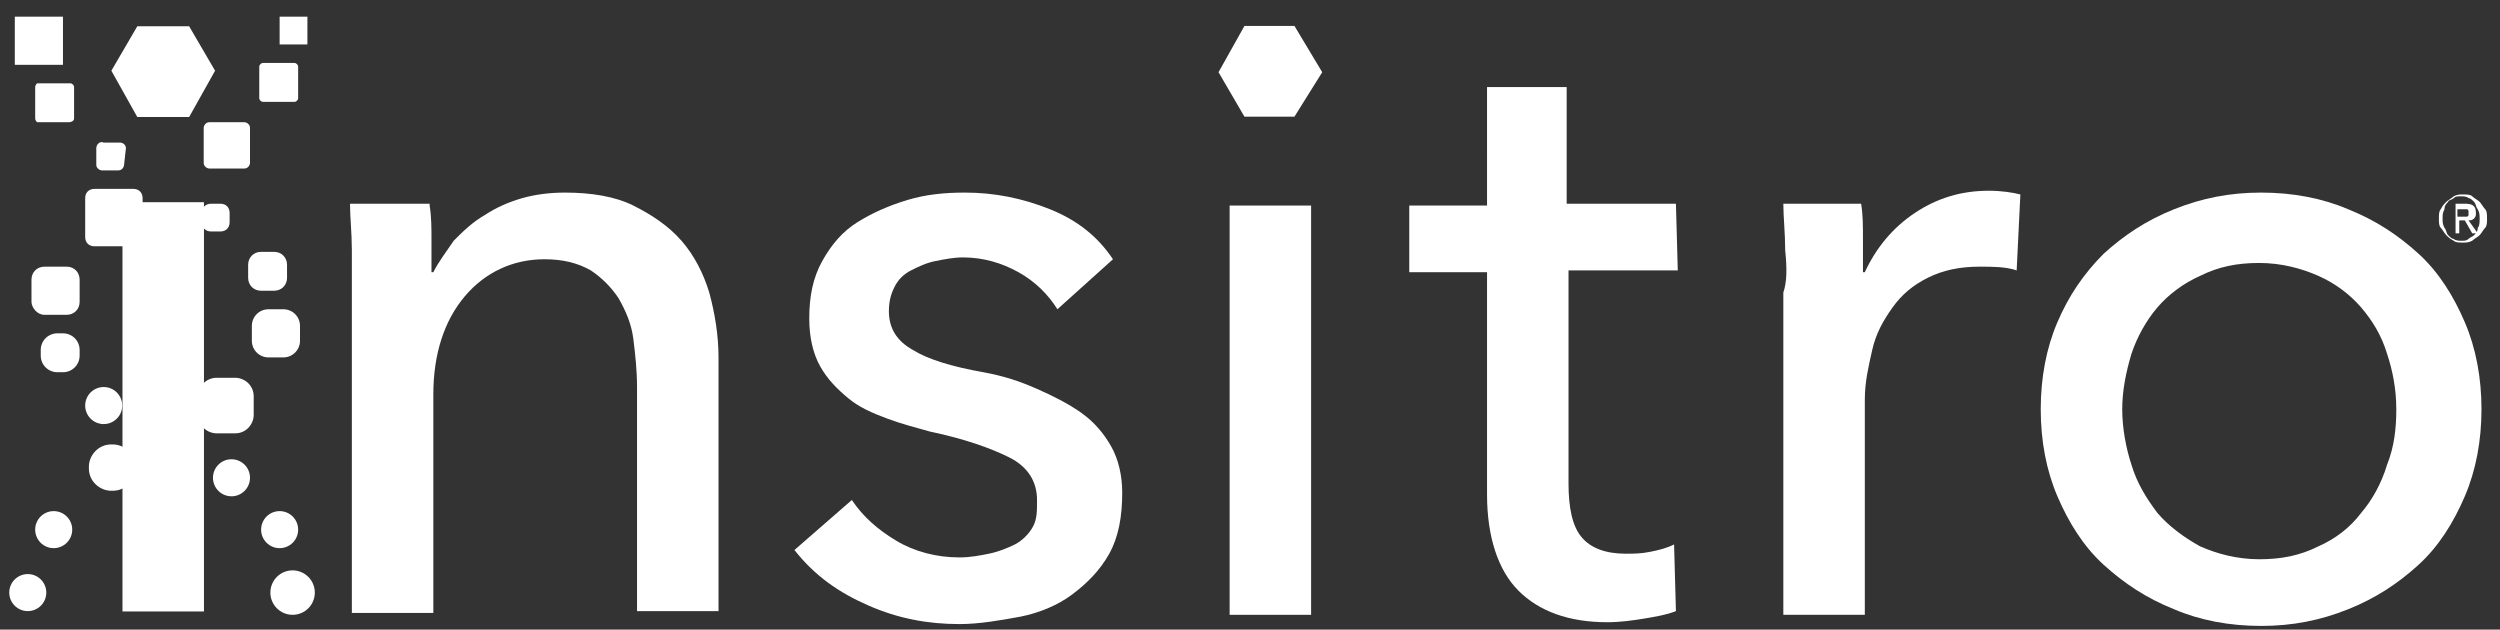 <?xml version="1.0" encoding="utf-8"?>
<!-- Generator: Adobe Illustrator 27.0.0, SVG Export Plug-In . SVG Version: 6.00 Build 0)  -->
<svg version="1.1" id="Layer_1" xmlns="http://www.w3.org/2000/svg" xmlns:xlink="http://www.w3.org/1999/xlink" x="0px" y="0px"
	 viewBox="0 0 135 34" style="enable-background:new 0 0 135 34;" xml:space="preserve">
<rect x="0" y="0" width="135" height="34" fill="#333333" stroke="none"/>
<style type="text/css">
	.st0{fill:#FFFFFF;}
</style>
<g id="Symbols">
	<g id="FOOTER" transform="translate(-122, -60)">
		<g id="footer-insitro-logo-web-reversed" transform="translate(122, 60)">
			<g>
				<g transform="translate(0, 0)">
					<path id="Path" class="st0" d="M12.4,11.5c0-0.3-0.2-0.5-0.5-0.5h-0.5c-0.3,0-0.5,0.2-0.5,0.5V12c0,0.3,0.2,0.5,0.5,0.5h0.5
						c0.3,0,0.5-0.2,0.5-0.5V11.5z"/>
					<g id="Group" transform="translate(5.514, 0.919)">
						<polygon id="Path_1_" class="st0" points="1.9,0.5 0.5,2.9 1.9,5.4 4.7,5.4 6.1,2.9 4.7,0.5 						"/>
						<rect id="Rectangle_1_" x="1.1" y="10" class="st0" width="4.4" height="22.1"/>
					</g>
					<polygon id="Path_2_" class="st0" points="67.2,1.4 65.8,3.9 67.2,6.3 69.9,6.3 71.4,3.9 69.9,1.4 					"/>
					<path id="Path_3_" class="st0" d="M23.2,11.1c0.1,0.6,0.1,1.2,0.1,1.9s0,1.3,0,1.7h0.1c0.3-0.6,0.7-1.1,1.1-1.7
						c0.5-0.5,1-1,1.7-1.4c0.6-0.4,1.3-0.7,2-0.9s1.5-0.3,2.3-0.3c1.4,0,2.7,0.2,3.7,0.7s1.9,1.1,2.6,1.9c0.7,0.8,1.2,1.8,1.5,2.8
						c0.3,1.1,0.5,2.3,0.5,3.5V33h-4.4V20.9c0-0.9-0.1-1.8-0.2-2.6c-0.1-0.8-0.4-1.5-0.8-2.2c-0.4-0.6-0.9-1.1-1.5-1.5
						c-0.7-0.4-1.5-0.6-2.5-0.6c-1.7,0-3.2,0.7-4.3,2s-1.7,3.1-1.7,5.3v11.8H19V15.8c0-0.6,0-1.4,0-2.3c0-0.9-0.1-1.8-0.1-2.5h4.3
						V11.1z"/>
					<path id="Path_4_" class="st0" d="M57.1,16.7c-0.5-0.8-1.2-1.5-2.1-2c-0.9-0.5-1.9-0.8-3-0.8c-0.5,0-1,0.1-1.5,0.2
						c-0.5,0.1-0.9,0.3-1.3,0.5c-0.4,0.2-0.7,0.5-0.9,0.9S48,16.3,48,16.8c0,0.9,0.4,1.6,1.3,2.1c0.8,0.5,2.1,0.9,3.8,1.2
						c1.1,0.2,2,0.5,2.9,0.9s1.7,0.8,2.4,1.3s1.2,1.1,1.6,1.8c0.4,0.7,0.6,1.6,0.6,2.5c0,1.3-0.2,2.4-0.7,3.3s-1.2,1.6-2,2.2
						c-0.8,0.6-1.8,1-2.8,1.2c-1.1,0.2-2.2,0.4-3.3,0.4c-1.7,0-3.3-0.3-4.9-1c-1.6-0.7-2.9-1.6-4-3L46,27c0.6,0.9,1.4,1.6,2.4,2.2
						s2.2,0.9,3.4,0.9c0.6,0,1.1-0.1,1.6-0.2s1-0.3,1.4-0.5s0.8-0.6,1-1S56,27.6,56,27c0-1-0.5-1.8-1.5-2.3s-2.4-1-4.3-1.4
						c-0.7-0.2-1.5-0.4-2.3-0.7s-1.5-0.6-2.1-1.1s-1.1-1-1.5-1.7s-0.6-1.6-0.6-2.6c0-1.2,0.2-2.2,0.7-3.1c0.5-0.9,1.1-1.6,1.9-2.1
						c0.8-0.5,1.7-0.9,2.7-1.2s2-0.4,3.1-0.4c1.6,0,3.1,0.3,4.6,0.9c1.5,0.6,2.6,1.5,3.4,2.7L57.1,16.7z"/>
					<rect id="Rectangle_2_" x="66.4" y="11.1" class="st0" width="4.4" height="22.1"/>
					<path id="Path_5_" class="st0" d="M90.6,14.6h-5.9v11.5c0,1.3,0.2,2.3,0.7,2.9s1.3,0.9,2.4,0.9c0.4,0,0.8,0,1.3-0.1
						s0.9-0.2,1.3-0.4l0.1,3.6c-0.5,0.2-1.1,0.3-1.7,0.4c-0.6,0.1-1.3,0.2-2,0.2c-2.1,0-3.7-0.6-4.8-1.7c-1.1-1.1-1.7-2.9-1.7-5.2
						v-12h-4.2v-3.6h4.2V4.7h4.3V11h5.9L90.6,14.6L90.6,14.6z"/>
					<path id="Path_6_" class="st0" d="M96.4,13.5c0-0.9-0.1-1.8-0.1-2.5h4.2c0.1,0.6,0.1,1.2,0.1,1.9s0,1.3,0,1.8h0.1
						c0.6-1.3,1.5-2.4,2.7-3.2c1.2-0.8,2.5-1.2,4-1.2c0.7,0,1.3,0.1,1.7,0.2l-0.2,4.1c-0.6-0.2-1.3-0.2-2-0.2c-1.1,0-2,0.2-2.8,0.6
						c-0.8,0.4-1.4,0.9-1.9,1.6c-0.5,0.7-0.9,1.4-1.1,2.3s-0.4,1.7-0.4,2.7v11.6h-4.4V15.8C96.5,15.2,96.5,14.5,96.4,13.5z"/>
					<path id="Shape" class="st0" d="M134,22.1c0,1.7-0.3,3.3-0.9,4.7c-0.6,1.4-1.4,2.7-2.5,3.7s-2.3,1.8-3.8,2.4
						c-1.5,0.6-3,0.9-4.7,0.9s-3.3-0.3-4.7-0.9c-1.5-0.6-2.7-1.4-3.8-2.4c-1.1-1-1.9-2.3-2.5-3.7c-0.6-1.4-0.9-3-0.9-4.7
						c0-1.7,0.3-3.3,0.9-4.7c0.6-1.4,1.4-2.6,2.5-3.7c1.1-1,2.3-1.8,3.8-2.4s3-0.9,4.7-0.9s3.3,0.3,4.7,0.9c1.5,0.6,2.7,1.4,3.8,2.4
						s1.9,2.3,2.5,3.7C133.7,18.8,134,20.4,134,22.1z M129.4,22.1c0-1.1-0.2-2.1-0.5-3c-0.3-1-0.8-1.8-1.4-2.5
						c-0.6-0.7-1.4-1.3-2.3-1.7s-2-0.7-3.2-0.7s-2.2,0.2-3.2,0.7c-0.9,0.4-1.7,1-2.3,1.7c-0.6,0.7-1.1,1.6-1.4,2.5
						c-0.3,1-0.5,2-0.5,3s0.2,2.1,0.5,3c0.3,1,0.8,1.8,1.4,2.6c0.6,0.7,1.4,1.3,2.3,1.8c0.9,0.4,2,0.7,3.2,0.7s2.2-0.2,3.2-0.7
						c0.9-0.4,1.7-1,2.3-1.8c0.6-0.7,1.1-1.6,1.4-2.6C129.3,24.1,129.4,23.1,129.4,22.1z"/>
					<circle id="Oval" class="st0" cx="12.5" cy="25.8" r="1"/>
					<circle id="Oval_1_" class="st0" cx="15.8" cy="32" r="1.2"/>
					<circle id="Oval_2_" class="st0" cx="15.1" cy="28.6" r="1"/>
					<circle id="Oval_3_" class="st0" cx="5.6" cy="21.9" r="1"/>
					<path id="Path_7_" class="st0" d="M4.3,18.9c0-0.5-0.4-0.9-0.9-0.9H3.1c-0.5,0-0.9,0.4-0.9,0.9v0.3c0,0.5,0.4,0.9,0.9,0.9h0.3
						c0.5,0,0.9-0.4,0.9-0.9L4.3,18.9L4.3,18.9z"/>
					<path id="Path_8_" class="st0" d="M4.3,15.1c0-0.4-0.3-0.7-0.7-0.7H2.4c-0.4,0-0.7,0.3-0.7,0.7v1.2C1.7,16.6,2,17,2.4,17h1.2
						c0.4,0,0.7-0.3,0.7-0.7V15.1z"/>
					<path id="Path_9_" class="st0" d="M13.5,6.9c0-0.2-0.2-0.3-0.3-0.3h-1.9c-0.2,0-0.3,0.2-0.3,0.3v1.9c0,0.2,0.2,0.3,0.3,0.3h1.9
						c0.2,0,0.3-0.2,0.3-0.3V6.9z"/>
					<path id="Path_10_" class="st0" d="M16.1,3.6c0-0.1-0.1-0.2-0.2-0.2h-1.7c-0.1,0-0.2,0.1-0.2,0.2v1.7c0,0.1,0.1,0.2,0.2,0.2
						h1.7c0.1,0,0.2-0.1,0.2-0.2V3.6z"/>
					<polygon id="Rectangle_3_" class="st0" points="16.6,2.4 15.1,2.4 15.1,0.9 16.6,0.9 					"/>
					<circle id="Oval_4_" class="st0" cx="1.5" cy="32" r="1"/>
					<path id="Path_11_" class="st0" d="M6.8,8c0-0.2-0.2-0.3-0.3-0.3H5.6C5.4,7.6,5.2,7.8,5.2,8v0.9c0,0.2,0.2,0.3,0.3,0.3h0.9
						c0.2,0,0.3-0.2,0.3-0.3L6.8,8L6.8,8z"/>
					<circle id="Oval_5_" class="st0" cx="2.9" cy="28.6" r="1"/>
					<path id="Path_12_" class="st0" d="M15.5,14.3c0-0.4-0.3-0.7-0.7-0.7h-0.7c-0.4,0-0.7,0.3-0.7,0.7V15c0,0.4,0.3,0.7,0.7,0.7
						h0.7c0.4,0,0.7-0.3,0.7-0.7V14.3z"/>
					<path id="Path_13_" class="st0" d="M4,4.7c0-0.1-0.1-0.2-0.2-0.2H2c0,0-0.1,0.1-0.1,0.2v1.7C1.9,6.5,2,6.6,2,6.6h1.7
						C3.9,6.6,4,6.5,4,6.4V4.7z"/>
					<path id="Path_14_" class="st0" d="M16.2,17.6c0-0.5-0.4-0.9-0.9-0.9h-0.8c-0.5,0-0.9,0.4-0.9,0.9v0.8c0,0.5,0.4,0.9,0.9,0.9
						h0.8c0.5,0,0.9-0.4,0.9-0.9V17.6z"/>
					<polygon id="Rectangle_4_" class="st0" points="3.4,3.5 0.8,3.5 0.8,0.9 3.4,0.9 					"/>
					<path id="Path_15_" class="st0" d="M7.3,25.2c0-0.7-0.6-1.2-1.2-1.2H6c-0.7,0-1.2,0.6-1.2,1.2v0.1c0,0.7,0.6,1.2,1.2,1.2h0.1
						c0.7,0,1.2-0.6,1.2-1.2V25.2z"/>
					<path id="Path_16_" class="st0" d="M13.7,21.4c0-0.6-0.5-1-1-1h-1c-0.6,0-1,0.5-1,1v1c0,0.6,0.5,1,1,1h1c0.6,0,1-0.5,1-1V21.4z
						"/>
					<path id="Path_17_" class="st0" d="M7.7,10.7c0-0.3-0.2-0.5-0.5-0.5H5.1c-0.3,0-0.5,0.2-0.5,0.5v2.1c0,0.3,0.2,0.5,0.5,0.5h2.1
						c0.3,0,0.5-0.2,0.5-0.5V10.7L7.7,10.7z"/>
					<path id="Shape_1_" class="st0" d="M131.7,11.8c0-0.2,0-0.4,0.1-0.5c0.1-0.2,0.2-0.3,0.3-0.4c0.1-0.1,0.3-0.2,0.4-0.3
						c0.2-0.1,0.3-0.1,0.5-0.1s0.4,0,0.5,0.1s0.3,0.2,0.4,0.3c0.1,0.1,0.2,0.3,0.3,0.4s0.1,0.3,0.1,0.5s0,0.4-0.1,0.5
						s-0.2,0.3-0.3,0.4c-0.1,0.1-0.3,0.2-0.4,0.3c-0.2,0.1-0.3,0.1-0.5,0.1s-0.4,0-0.5-0.1c-0.2-0.1-0.3-0.2-0.4-0.3
						c-0.1-0.1-0.2-0.3-0.3-0.4C131.7,12.2,131.7,12,131.7,11.8z M131.9,11.8c0,0.2,0,0.3,0.1,0.5c0.1,0.1,0.1,0.3,0.2,0.4
						c0.1,0.1,0.2,0.2,0.3,0.2c0.1,0.1,0.3,0.1,0.4,0.1c0.2,0,0.3,0,0.4-0.1c0.1-0.1,0.2-0.1,0.3-0.2c0.1-0.1,0.2-0.2,0.2-0.4
						c0.1-0.1,0.1-0.3,0.1-0.5s0-0.3-0.1-0.5c-0.1-0.1-0.1-0.3-0.2-0.4c-0.1-0.1-0.2-0.2-0.3-0.2c-0.1-0.1-0.3-0.1-0.4-0.1
						c-0.2,0-0.3,0-0.4,0.1c-0.1,0.1-0.3,0.1-0.3,0.2c-0.1,0.1-0.2,0.2-0.2,0.4C131.9,11.5,131.9,11.6,131.9,11.8z M132.5,11h0.6
						c0.4,0,0.6,0.1,0.6,0.5c0,0.1,0,0.2-0.1,0.3s-0.2,0.1-0.3,0.1l0.5,0.7h-0.3l-0.4-0.7h-0.3v0.7h-0.2V11H132.5z M132.7,11.7h0.2
						c0.1,0,0.1,0,0.2,0c0.1,0,0.1,0,0.1,0s0.1,0,0.1-0.1v-0.1c0-0.1,0-0.1,0-0.1s0-0.1-0.1-0.1s-0.1,0-0.1,0H133h-0.3L132.7,11.7
						L132.7,11.7z"/>
				</g>
			</g>
		</g>
	</g>
</g>
</svg>
